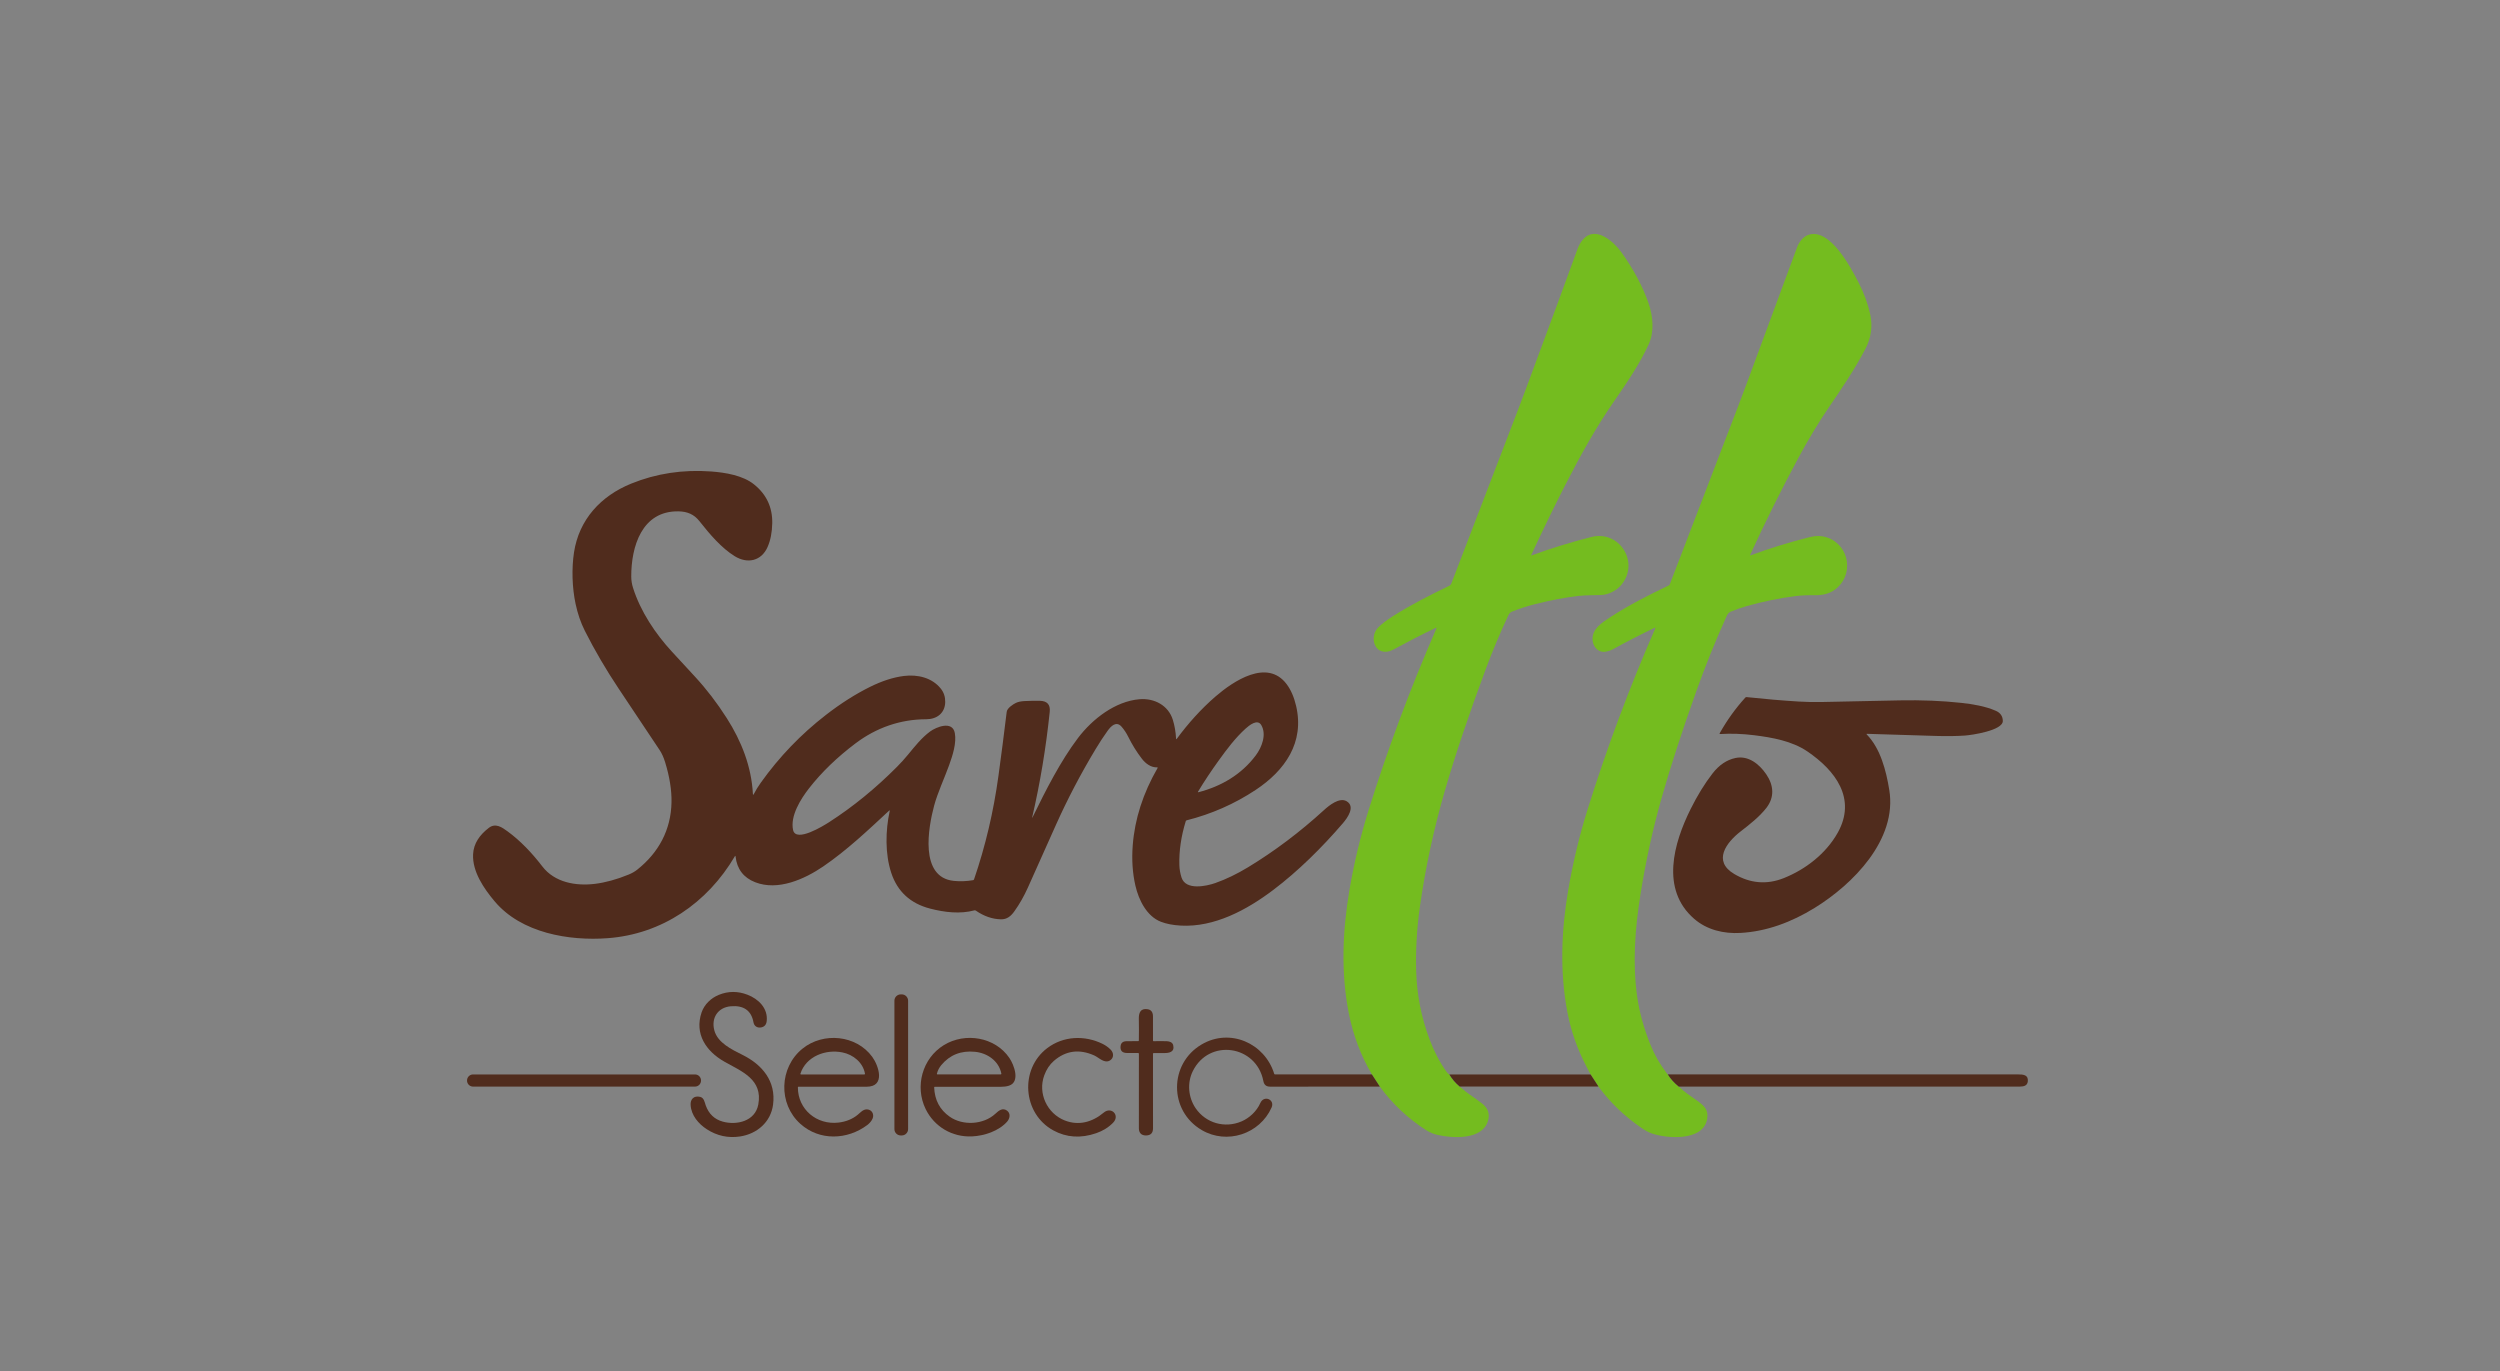 <?xml version="1.0" encoding="UTF-8"?> <svg xmlns="http://www.w3.org/2000/svg" width="310" height="170" viewBox="0 0 310 170" fill="none"><rect x="0" y="0" width="310" height="170" fill="#808080" stroke="none"/><rect width="310" height="170" fill="white" fill-opacity="0.02"></rect><g clip-path="url(#clip0_97_428)"><path d="M179.719 133.235C180.041 133.781 180.466 134.28 180.995 134.73C181.547 135.202 181.937 135.514 182.161 135.667C182.733 136.056 183.277 136.451 183.792 136.849C184.518 137.41 184.758 138.122 184.51 138.983C183.817 141.391 180.108 141.148 178.271 140.733C177.777 140.621 177.295 140.428 176.865 140.153C174.607 138.714 172.684 136.909 171.096 134.738L170.115 133.23C168.747 130.898 167.794 128.379 167.256 125.672C166.258 120.637 166.468 115.412 167.334 110.348C167.907 106.992 168.689 103.725 169.678 100.547C172.059 92.903 174.868 85.376 178.101 77.966C178.155 77.843 178.121 77.81 178 77.869C176.315 78.677 174.581 79.568 172.794 80.537C172.267 80.824 171.767 80.893 171.293 80.743C170.674 80.549 170.333 79.84 170.336 79.234C170.337 78.643 170.544 78.148 170.954 77.748C171.38 77.332 171.975 76.882 172.735 76.398C174.959 74.983 177.345 73.778 179.712 72.637C179.828 72.581 179.918 72.483 179.964 72.361C182.707 65.238 185.448 58.094 188.191 50.93C188.509 50.101 188.845 49.212 189.197 48.265C192.255 40.049 194.389 34.264 195.6 30.91C195.775 30.421 196.009 30.011 196.302 29.68C197.852 27.919 200.119 29.986 201.04 31.268C202.552 33.373 203.677 35.48 204.415 37.587C204.964 39.155 205.164 41.107 204.448 42.674C203.321 45.141 201.718 47.483 200.139 49.766C197.891 53.015 196.019 56.373 194.038 60.248C192.689 62.89 191.298 65.754 189.864 68.84C189.857 68.854 189.864 68.871 189.879 68.877C189.886 68.879 189.893 68.879 189.9 68.877C192.274 68.005 194.75 67.242 197.33 66.587C200.793 65.71 203.324 69.7 201.086 72.473C200.482 73.222 199.488 73.744 198.54 73.782C197.61 73.819 196.67 73.788 195.747 73.893C194.091 74.082 192.261 74.43 190.257 74.936C189.314 75.174 188.394 75.475 187.495 75.839C187.296 75.92 187.147 76.064 187.05 76.268C186.025 78.451 185.096 80.656 184.266 82.882C182.128 88.624 180.428 93.676 179.165 98.04C177.776 102.838 176.742 107.651 176.061 112.476C175.686 115.146 175.534 117.782 175.605 120.384C175.686 123.313 176.235 126.135 177.254 128.853C177.824 130.375 178.528 131.724 179.363 132.898C179.462 133.038 179.58 133.149 179.719 133.233V133.235Z" fill="#74BC1F"></path><path d="M206.805 133.229C207.163 133.797 207.616 134.299 208.165 134.737C208.843 135.404 209.67 135.926 210.432 136.475C211.303 137.105 211.89 137.611 211.684 138.769C211.184 141.591 206.589 141.166 204.802 140.541C204.43 140.411 204.01 140.184 203.542 139.863C201.484 138.45 199.745 136.794 198.329 134.896C198.282 134.835 198.242 134.779 198.208 134.732L197.232 133.235C197.07 132.924 196.901 132.601 196.727 132.268C195.592 130.101 194.802 127.85 194.357 125.518C193.401 120.501 193.601 115.356 194.466 110.331C195.047 106.962 195.826 103.681 196.836 100.453C199.233 92.779 202.036 85.276 205.243 77.946C205.29 77.836 205.26 77.806 205.151 77.857C203.424 78.688 201.737 79.555 200.091 80.46C199.73 80.659 199.367 80.78 199.004 80.821C198.121 80.923 197.517 80.135 197.475 79.332C197.403 77.996 198.596 77.233 199.701 76.512C201.982 75.026 204.46 73.776 206.899 72.61C206.974 72.574 207.034 72.51 207.064 72.431C209.896 65.082 212.717 57.732 215.528 50.38C215.872 49.48 216.207 48.59 216.534 47.71C218.642 42.033 220.743 36.353 222.837 30.669C223.095 29.97 223.641 29.27 224.382 29.078C226.979 28.407 229.474 33.114 230.461 35.034C231.136 36.347 231.616 37.654 231.902 38.953C232.23 40.447 232.028 41.891 231.3 43.281C229.959 45.837 228.411 48.12 226.788 50.492C225.514 52.353 224.128 54.671 222.96 56.848C220.856 60.766 218.873 64.757 217.009 68.824C217 68.841 217.009 68.861 217.025 68.87C217.033 68.874 217.043 68.874 217.052 68.87C219.349 68.021 221.734 67.282 224.205 66.654C224.804 66.502 225.372 66.398 225.989 66.506C229.059 67.042 230.09 70.811 227.818 72.881C227.006 73.618 226.045 73.831 224.937 73.809C224.176 73.795 223.409 73.818 222.663 73.913C220.635 74.173 218.611 74.587 216.591 75.154C215.939 75.338 215.271 75.572 214.585 75.858C214.309 75.972 214.18 76.224 214.066 76.479C212.695 79.518 211.462 82.575 210.365 85.648C208.56 90.704 207.117 95.141 206.034 98.962C204.935 102.844 204.057 106.86 203.403 111.011C202.737 115.246 202.426 119.424 203.01 123.569C203.283 125.505 203.833 127.503 204.662 129.565C205.151 130.784 205.812 131.942 206.646 133.042C206.696 133.109 206.749 133.172 206.805 133.228V133.229Z" fill="#74BC1F"></path><path d="M91.209 106.204C91.198 106.106 91.168 106.1 91.118 106.184C87.704 111.99 82.054 115.834 75.366 116.335C70.549 116.696 64.646 115.696 61.344 111.776C60 110.181 58.564 108.086 58.662 105.94C58.723 104.582 59.488 103.521 60.609 102.658C61.446 102.014 62.239 102.58 62.924 103.079C64.502 104.226 65.964 105.758 67.246 107.432C68.768 109.421 71.384 109.893 73.781 109.596C75.072 109.437 76.459 109.056 77.939 108.452C78.352 108.285 78.707 108.083 79.008 107.845C81.671 105.736 83.206 102.905 83.267 99.477C83.294 97.968 83.029 96.309 82.471 94.501C82.288 93.907 82.063 93.411 81.796 93.01C80.092 90.455 78.399 87.916 76.717 85.394C75.179 83.091 73.739 80.639 72.522 78.225C72.016 77.221 71.631 76.1 71.368 74.861C70.945 72.866 70.873 70.494 71.175 68.506C71.799 64.412 74.512 61.492 78.276 59.966C81.383 58.706 84.683 58.206 88.179 58.462C89.966 58.594 92.123 58.956 93.497 60.062C95.039 61.301 95.792 62.9 95.759 64.861C95.739 66.013 95.545 67.004 95.177 67.835C94.405 69.579 92.682 69.942 91.106 68.969C89.481 67.968 88.022 66.266 86.729 64.622C86.058 63.77 85.221 63.428 84.135 63.408C79.598 63.325 78.262 67.763 78.276 71.503C78.277 71.969 78.35 72.43 78.494 72.886C79.423 75.828 81.276 78.588 83.305 80.791C84.248 81.817 85.198 82.846 86.154 83.88C87.597 85.44 88.924 87.17 90.132 89.069C91.955 91.933 93.18 95.063 93.36 98.448C93.367 98.587 93.404 98.594 93.468 98.47C93.721 97.987 94.012 97.515 94.338 97.057C96.625 93.849 99.322 91.042 102.43 88.638C104.263 87.22 106.087 86.062 107.9 85.165C109.374 84.436 110.764 83.988 112.071 83.821C113.78 83.604 115.567 84.029 116.654 85.383C117.032 85.852 117.216 86.406 117.207 87.043C117.189 88.414 116.183 89.186 114.862 89.187C111.632 89.187 108.659 90.241 106.096 92.17C103.807 93.893 101.882 95.75 100.326 97.743C99.272 99.091 97.963 101.198 98.342 102.924C98.696 104.53 102.156 102.369 102.802 101.954C105.751 100.058 108.556 97.773 111.218 95.097C111.711 94.6 112.175 94.088 112.607 93.561C113.44 92.545 114.283 91.485 115.324 90.712C116.073 90.156 118.103 89.317 118.397 90.895C118.627 92.131 118.129 93.662 117.701 94.854C117.099 96.529 116.264 98.288 115.831 99.907C115.116 102.577 113.974 108.795 118.28 109.231C119.053 109.31 119.845 109.28 120.656 109.143C120.716 109.133 120.765 109.09 120.785 109.033C122.194 104.913 123.201 100.64 123.807 96.212C124.158 93.649 124.499 91.003 124.83 88.277C124.887 87.804 125.607 87.336 125.971 87.16C126.24 87.029 126.607 86.952 127.069 86.931C127.703 86.901 128.32 86.889 128.923 86.899C129.846 86.914 130.26 87.369 130.167 88.263C129.701 92.743 128.978 97.094 127.999 101.315C127.968 101.45 127.982 101.454 128.043 101.33C129.691 97.955 131.502 94.385 133.658 91.531C135.458 89.147 138.309 86.948 141.307 86.704C143.142 86.554 144.883 87.47 145.435 89.269C145.658 89.993 145.79 90.769 145.833 91.598C145.837 91.682 145.864 91.691 145.914 91.622C147.332 89.702 148.947 87.894 150.747 86.344C152.942 84.456 157.121 81.643 159.53 84.818C160.06 85.516 160.455 86.416 160.714 87.52C161.787 92.073 159.329 95.55 155.694 97.955C153.073 99.689 150.223 100.944 147.141 101.721C147.091 101.734 147.051 101.771 147.035 101.82C146.456 103.707 146.191 105.521 146.241 107.266C146.257 107.79 146.347 108.307 146.511 108.816C147.037 110.436 149.57 109.893 150.707 109.494C152.023 109.03 153.376 108.378 154.764 107.537C158.041 105.548 161.177 103.189 164.168 100.457C164.784 99.894 166.082 98.827 166.979 99.352C168.09 100.005 167.104 101.4 166.514 102.085C163.931 105.092 160.971 108.019 157.912 110.332C154.6 112.84 150.579 115.002 146.416 114.774C145.456 114.721 144.635 114.563 143.949 114.298C142.197 113.619 141.197 111.596 140.789 109.816C140.434 108.265 140.323 106.599 140.459 104.819C140.705 101.564 141.735 98.365 143.548 95.219C143.559 95.198 143.552 95.171 143.531 95.16C143.524 95.155 143.517 95.154 143.508 95.154C142.721 95.188 142.053 94.682 141.587 94.077C140.952 93.254 140.393 92.351 139.906 91.37C139.674 90.902 139.399 90.483 139.078 90.113C138.413 89.347 137.74 90.066 137.338 90.626C136.831 91.333 136.338 92.087 135.856 92.889C134 95.971 132.357 99.112 130.925 102.309C129.802 104.814 128.651 107.388 127.469 110.034C126.976 111.134 126.41 112.13 125.768 113.02C125.356 113.592 124.875 114.012 124.111 113.995C123.047 113.971 122.01 113.612 121 112.917C120.946 112.88 120.887 112.87 120.825 112.886C119.063 113.353 117.164 113.142 115.326 112.664C112.88 112.027 111.274 110.545 110.509 108.217C109.742 105.878 109.794 102.985 110.321 100.581C110.345 100.473 110.316 100.457 110.235 100.533C107.645 102.942 105.003 105.443 102.086 107.435C99.75 109.031 96.459 110.498 93.647 109.399C92.199 108.835 91.386 107.769 91.209 106.204ZM151.122 94.299C150.193 95.585 149.338 96.874 148.555 98.168C148.516 98.232 148.533 98.255 148.606 98.236C151.452 97.499 153.948 96.033 155.721 93.662C156.465 92.665 157.087 91.073 156.395 89.905C155.923 89.106 154.9 89.943 154.445 90.354C153.17 91.511 152.149 92.876 151.122 94.299Z" fill="#502C1D"></path><path d="M231.476 91.073C233.172 92.81 233.878 95.533 234.273 97.969C235.272 104.116 229.755 109.669 224.99 112.596C222.151 114.342 219.081 115.503 215.812 115.684C213.726 115.8 211.657 115.303 210.081 113.938C205.874 110.294 207.537 104.538 209.648 100.3C210.484 98.621 211.389 97.155 212.361 95.901C213.169 94.859 214.113 94.222 215.196 93.991C216.777 93.652 218.137 94.724 219.014 96.01C219.945 97.375 220.068 98.858 219.02 100.192C218.14 101.313 216.969 102.219 215.826 103.106C214.07 104.468 212.326 106.769 215.05 108.377C217.04 109.551 219.084 109.722 221.185 108.887C223.885 107.815 226.42 105.849 227.866 103.28C230.259 99.029 227.572 95.525 224.105 93.171C222.218 91.89 219.759 91.447 217.509 91.167C216.054 90.987 214.658 90.939 213.321 91.02C213.229 91.026 213.204 90.989 213.25 90.907C214.16 89.293 215.217 87.823 216.422 86.498C216.461 86.456 216.518 86.434 216.575 86.44C218.773 86.677 220.928 86.861 223.041 86.992C223.996 87.052 225.003 87.07 226.06 87.046C229.268 86.975 232.443 86.908 235.584 86.846C238.286 86.794 240.823 86.898 243.195 87.156C244.609 87.31 246.152 87.562 247.469 88.133C248.045 88.383 248.339 88.803 248.35 89.392C248.373 90.589 244.446 91.158 243.632 91.211C242.593 91.28 241.422 91.295 240.117 91.258C237.252 91.178 234.383 91.09 231.51 90.994C231.435 90.992 231.423 91.017 231.476 91.073Z" fill="#502C1D"></path><path d="M90.629 124.777C89.003 124.914 88.159 126.247 88.583 127.789C88.995 129.295 90.704 130.126 92.076 130.808C94.525 132.026 96.242 134.075 95.86 136.977C95.576 139.136 93.874 140.603 91.766 140.922C90.287 141.144 88.915 140.847 87.65 140.03C86.601 139.352 85.718 138.303 85.637 137.027C85.59 136.296 86.046 135.828 86.814 136.01C87.314 136.13 87.37 136.679 87.511 137.072C87.892 138.127 88.595 138.796 89.618 139.08C91.345 139.559 93.635 139.042 94.027 136.969C94.619 133.834 91.952 132.851 89.816 131.641C87.538 130.349 86.096 128.185 86.998 125.538C87.336 124.545 88.17 123.75 89.147 123.357C90.31 122.887 91.491 122.885 92.691 123.347C94.074 123.88 95.231 125.034 95.074 126.593C95.03 127.033 94.817 127.298 94.433 127.389C93.939 127.506 93.519 127.267 93.429 126.764C93.158 125.252 92.151 124.649 90.629 124.777Z" fill="#502C1D"></path><path d="M111.817 123.303H111.695C111.26 123.303 110.907 123.655 110.907 124.09V140.009C110.907 140.444 111.26 140.796 111.695 140.796H111.817C112.252 140.796 112.605 140.444 112.605 140.009V124.09C112.605 123.655 112.252 123.303 111.817 123.303Z" fill="#502C1D"></path><path d="M141.125 130.57C140.684 130.574 140.222 130.574 139.738 130.57C139.141 130.564 138.88 130.272 138.955 129.693C139.005 129.311 139.25 129.115 139.691 129.108C140.179 129.1 140.662 129.097 141.14 129.101C141.182 129.101 141.216 129.067 141.217 129.025C141.233 128.132 141.233 127.237 141.214 126.339C141.2 125.622 141.396 125 142.3 125.141C142.744 125.211 142.967 125.509 142.969 126.036C142.972 127.013 142.973 128.013 142.972 129.034C142.972 129.085 142.997 129.111 143.05 129.11C143.605 129.091 144.157 129.092 144.708 129.112C145.026 129.124 145.391 129.248 145.476 129.597C145.679 130.436 145.007 130.584 144.372 130.579C143.955 130.576 143.519 130.576 143.064 130.579C143.002 130.579 142.97 130.61 142.97 130.673C142.973 133.467 142.975 136.551 142.973 139.922C142.973 140.499 142.681 140.792 142.1 140.797C141.514 140.803 141.22 140.455 141.22 139.912C141.224 136.832 141.224 133.751 141.223 130.669C141.223 130.603 141.19 130.57 141.125 130.57Z" fill="#502C1D"></path><path d="M98.999 134.755C98.965 134.755 98.937 134.784 98.937 134.818C98.93 137.58 101.289 139.515 103.973 139.2C104.906 139.09 105.699 138.769 106.352 138.234C106.707 137.945 107.031 137.525 107.546 137.565C108.105 137.611 108.402 138.143 108.221 138.655C108.102 138.987 107.803 139.31 107.528 139.515C105.06 141.354 101.625 141.488 99.256 139.367C96.468 136.873 96.622 132.359 99.514 130.028C102.089 127.951 106.174 128.331 108.158 131.049C108.938 132.118 109.858 134.75 107.461 134.754C104.685 134.758 101.865 134.76 98.999 134.755ZM107.188 133.229C107.228 133.229 107.259 133.196 107.259 133.158C107.259 133.153 107.259 133.151 107.259 133.146C107.017 131.756 105.806 130.77 104.458 130.499C102.36 130.078 99.947 130.99 99.25 133.142C99.239 133.178 99.258 133.215 99.293 133.228C99.3 133.23 99.308 133.232 99.315 133.23H107.19L107.188 133.229Z" fill="#502C1D"></path><path d="M115.911 134.762C115.87 134.762 115.837 134.795 115.837 134.837C115.837 134.837 115.837 134.838 115.837 134.839C115.898 136.398 116.536 137.607 117.751 138.462C119.387 139.615 121.943 139.475 123.424 138.106C123.824 137.736 124.307 137.311 124.866 137.714C125.344 138.059 125.234 138.692 124.88 139.089C123.842 140.254 122.052 140.845 120.527 140.914C118.073 141.029 115.853 139.711 114.784 137.532C113.416 134.74 114.349 131.245 117.041 129.592C119.669 127.976 123.392 128.58 125.162 131.186C125.754 132.058 126.543 134.17 125.104 134.628C124.817 134.72 124.485 134.765 124.107 134.764C121.278 134.755 118.546 134.755 115.911 134.762ZM116.713 132.081C116.46 132.385 116.28 132.737 116.175 133.141C116.165 133.179 116.189 133.218 116.228 133.228C116.233 133.228 116.239 133.229 116.243 133.229L124.09 133.225C124.134 133.225 124.171 133.189 124.171 133.143C124.171 133.138 124.171 133.133 124.17 133.128C123.854 131.552 122.432 130.573 120.893 130.422C119.169 130.252 117.775 130.805 116.713 132.081Z" fill="#502C1D"></path><path d="M130.683 131.547C130.157 132.004 129.757 132.606 129.485 133.353C128.673 135.581 129.844 138.076 132.031 138.936C133.78 139.622 135.466 139.133 136.859 137.965C137.81 137.167 138.906 138.303 138.033 139.207C137.47 139.79 136.768 140.227 135.928 140.516C134.015 141.175 132.242 141.06 130.61 140.168C126.793 138.082 126.417 132.571 129.86 129.965C131.848 128.459 134.486 128.341 136.724 129.44C137.093 129.622 137.43 129.863 137.731 130.166C138.103 130.539 138.143 131.151 137.676 131.47C136.97 131.952 136.279 131.136 135.671 130.868C133.817 130.048 132.154 130.275 130.683 131.547Z" fill="#502C1D"></path><path d="M170.114 133.23L171.096 134.738C166.554 134.735 162.023 134.738 157.502 134.745C156.978 134.745 156.742 134.498 156.651 134.029C155.788 129.603 149.923 128.727 147.904 132.828C147.187 134.284 147.34 136.083 148.264 137.428C149.533 139.275 151.874 139.934 153.937 139.059C154.926 138.639 155.831 137.796 156.28 136.774C156.729 135.752 158.119 136.338 157.674 137.337C156.209 140.615 152.144 141.964 149.013 140.127C144.926 137.729 144.946 131.904 148.996 129.515C152.513 127.441 156.835 129.352 158.003 133.156C158.017 133.199 158.057 133.229 158.103 133.229H170.114V133.23Z" fill="#502C1D"></path><path d="M86.18 133.23H58.66C58.247 133.23 57.912 133.565 57.912 133.978V133.992C57.912 134.405 58.247 134.739 58.66 134.739H86.18C86.593 134.739 86.927 134.405 86.927 133.992V133.978C86.927 133.565 86.593 133.23 86.18 133.23Z" fill="#502C1D"></path><path d="M197.233 133.235L198.209 134.732L180.995 134.729C180.466 134.28 180.041 133.781 179.719 133.235H197.233Z" fill="#502C1D"></path><path d="M206.806 133.229C221.293 133.233 235.769 133.232 250.233 133.226C250.876 133.225 251.539 133.273 251.448 134.095C251.39 134.618 250.965 134.735 250.497 134.735C236.389 134.735 222.279 134.735 208.166 134.737C207.617 134.299 207.164 133.797 206.806 133.229Z" fill="#502C1D"></path></g><defs><clipPath id="clip0_97_428"><rect width="193.544" height="112" fill="white" transform="translate(57.912 29)"></rect></clipPath></defs></svg> 